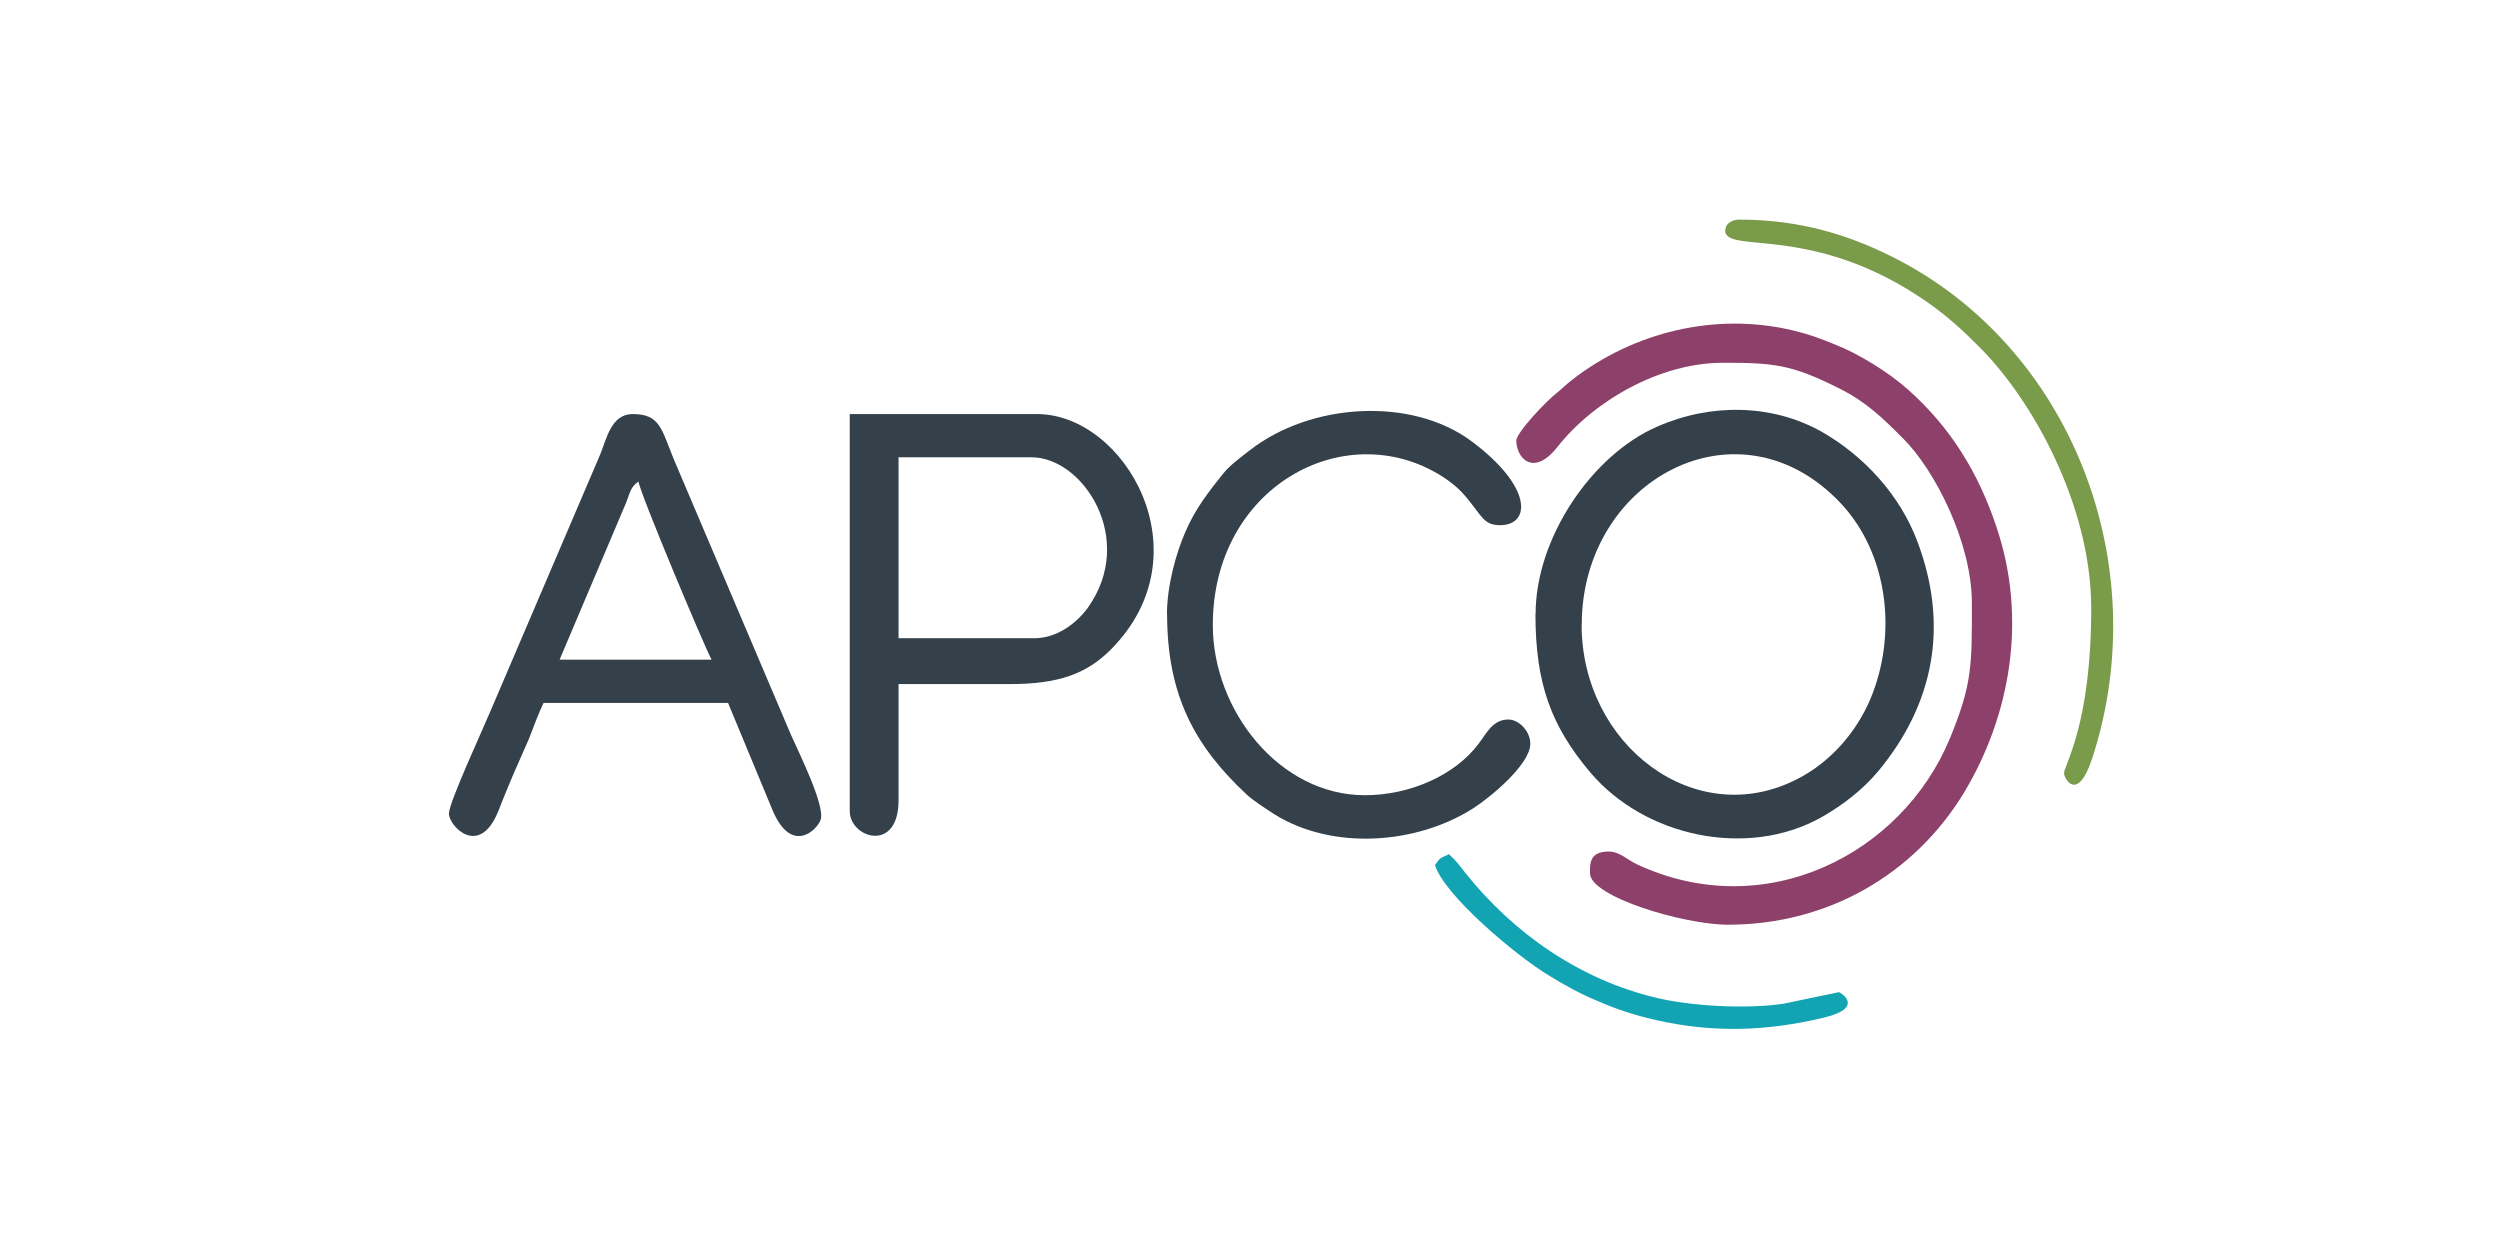 <?xml version="1.0" encoding="UTF-8"?>
<svg id="Logos" xmlns="http://www.w3.org/2000/svg" viewBox="0 0 170.08 85.04">
  <defs>
    <style>
      .cls-1 {
        fill: #34404a;
      }

      .cls-1, .cls-2, .cls-3, .cls-4 {
        fill-rule: evenodd;
        stroke-width: 0px;
      }

      .cls-2 {
        fill: #7a9b49;
      }

      .cls-3 {
        fill: #13a4b3;
      }

      .cls-4 {
        fill: #8d4069;
      }
    </style>
  </defs>
  <g id="Layer_1">
    <g id="_105553239468128" data-name=" 105553239468128">
      <path class="cls-1" d="M107.61,42.5c0-9.91,10.73-15.63,17.65-8.23,3.19,3.43,3.84,8.88,1.98,13.3-.98,2.3-2.73,4.27-4.91,5.4-6.96,3.64-14.73-2.27-14.73-10.47h0ZM104.46,41.77c0,4.75,1.07,7.63,3.74,10.79,3.71,4.37,10.66,5.86,15.7,3.05,1.5-.86,2.76-1.83,3.87-3.13,3.8-4.58,4.84-9.91,2.67-15.65-1.17-3.13-3.61-5.81-6.53-7.47-3.35-1.87-7.51-1.95-11.18-.33-4.45,1.94-8.26,7.59-8.26,12.74h0Z"/>
      <path class="cls-4" d="M103.16,30c0,1.11,1.14,2.51,2.8.4,2.47-3.13,6.96-5.72,11.25-5.72,3.45,0,4.65.11,7.87,1.72,1.89.94,3.02,2.05,4.42,3.46,2.11,2.11,4.65,7.02,4.65,11.17s.06,5.47-1.53,9.29c-3.25,7.75-12.48,12.57-21.26,8.48-.68-.32-1.17-.87-1.92-.87-1.33,0-1.27.87-1.27,1.48,0,1.6,6.4,3.5,9.39,3.5,6.79,0,12.68-3.42,16.06-8.99,3.19-5.32,4.29-11.88,2.21-18.05-1.24-3.73-3.15-6.82-6.05-9.39-1.27-1.13-3.32-2.41-4.91-3.03-1.07-.43-1.69-.68-2.89-.97-5.27-1.26-10.86.11-15.05,3.38-.42.33-.59.52-.98.84-.68.51-2.8,2.72-2.8,3.3h0Z"/>
      <path class="cls-1" d="M70.36,43.42h-9.23v-12.31h9.04c3.54,0,7.15,5.59,3.84,10.23-.72,1-2.05,2.08-3.64,2.08ZM57.81,55.18c0,1.84,3.32,2.88,3.32-.73v-7.91h7.57c3.25,0,5.2-.67,6.86-2.34,6.5-6.51.98-16.03-5.01-16.03h-12.74v27.01h0Z"/>
      <path class="cls-1" d="M43.44,32.76c.03.62,4.42,11.09,4.97,12.12h-10.34l4.55-10.74c.26-.7.29-1,.81-1.38ZM30.54,55.35c0,.84,2.05,3.03,3.35-.14.29-.76.65-1.62,1.01-2.48.39-.87.68-1.53,1.07-2.43.33-.83.65-1.75,1.01-2.48h12.55l3.02,7.28c1.27,3.05,3.02,1.41,3.28.67.33-.95-1.56-4.73-2.02-5.78l-7.96-18.72c-.85-2.07-.94-3.1-2.8-3.1-1.46,0-1.76,1.62-2.21,2.73l-7.44,17.4c-.45,1.1-2.86,6.29-2.86,7.05h0Z"/>
      <path class="cls-1" d="M79.4,41.77c0,5.58,1.92,9.02,5.4,12.27.49.46,1.33.98,1.92,1.37,3.97,2.46,9.65,2.03,13.49-.41,1.07-.67,3.9-2.97,3.9-4.4,0-.83-.75-1.65-1.5-1.65-1.07,0-1.5.98-2.02,1.65-1.59,2.13-4.65,3.5-7.74,3.5-5.79,0-10.34-5.75-10.34-11.58,0-9.41,8.97-14.24,15.54-10.15.75.48,1.3.94,1.85,1.64.91,1.11,1.07,1.72,2.15,1.72,2.11,0,2.24-2.62-1.98-5.74-4.06-2.99-10.89-2.61-15.08.67-.62.49-1.27.95-1.76,1.54-1.01,1.27-1.92,2.41-2.6,4.02-.62,1.41-1.24,3.65-1.24,5.58h0Z"/>
      <path class="cls-2" d="M117.36,15.66c0,1.7,5.98-.57,13.85,4.96,1.33.95,2.28,1.81,3.45,2.99,3.58,3.56,7.61,10.74,7.61,17.78,0,7.94-1.85,10.66-1.85,11.22,0,.33.91,2.05,1.92-1.03,4.32-13.23-1.46-28.07-13.65-34.13-2.86-1.43-6.18-2.51-10.37-2.51-.45,0-.94.24-.94.73h0Z"/>
      <path class="cls-3" d="M97.63,58.85c.55,1.97,5.46,6.15,7.77,7.53,1.04.64,2.15,1.26,3.38,1.76,1.3.56,2.41.92,3.9,1.26,3.9.89,7.57.75,11.41-.17,2.83-.68,1.11-1.73,1.01-1.73l-3.8.79c-2.5.37-6.24.16-8.58-.4-5.2-1.22-9.75-4.38-13.04-8.52-.36-.46-.68-.89-1.11-1.26-.62.33-.52.14-.94.73h0Z"/>
    </g>
  </g>
</svg>